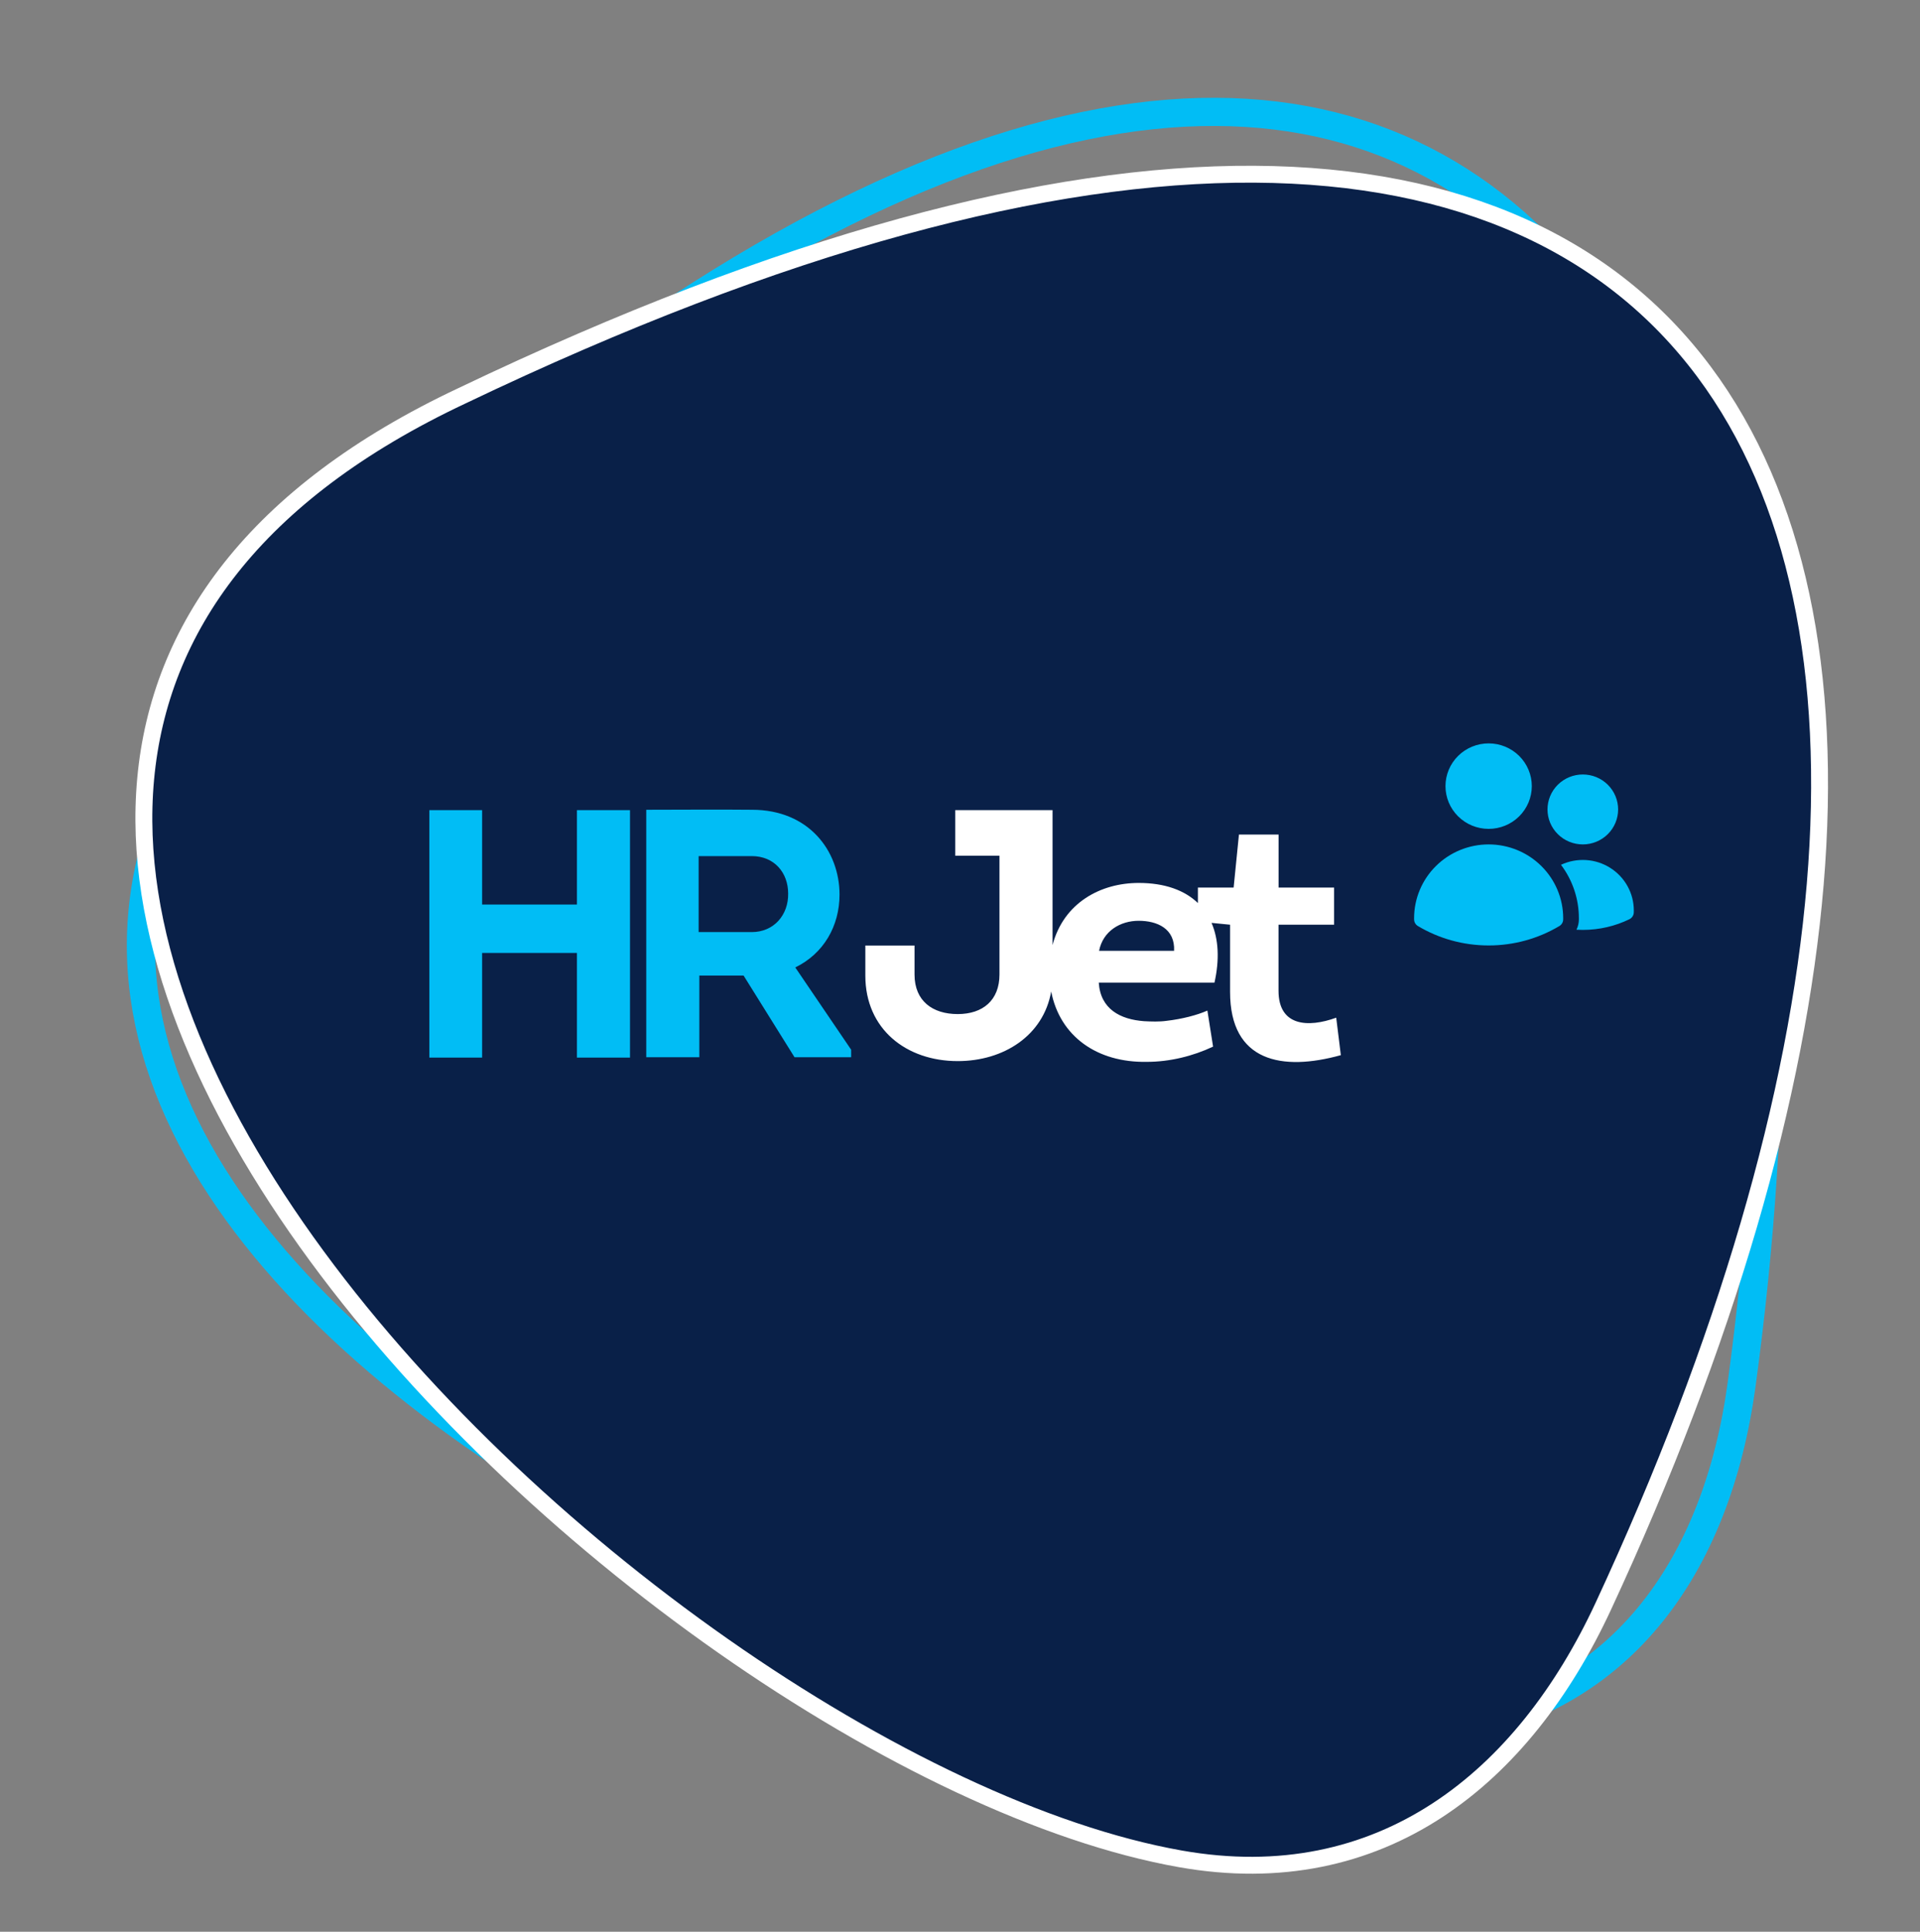 <?xml version="1.0" encoding="UTF-8"?> <svg xmlns="http://www.w3.org/2000/svg" width="341" height="343" viewBox="0 0 341 343" fill="none"><rect x="0" y="0" width="341" height="343" fill="#808080" stroke="none"/><path d="M180.123 25.544C214.314 15.188 242.081 19.411 263.248 34.833C284.51 50.324 299.537 77.418 307.487 113.636C315.432 149.826 316.25 194.875 309.313 245.867C307.126 261.945 301.732 276.288 292.752 287.104C283.811 297.874 271.206 305.286 254.272 307.403C230.79 310.338 199.37 305.762 167.199 295.413C135.065 285.075 102.43 269.055 76.532 249.332C50.583 229.569 31.703 206.325 26.484 181.625C21.313 157.155 29.43 130.62 58.882 103.78L58.888 103.773L58.894 103.767C105.27 60.922 145.859 35.922 180.123 25.544Z" stroke="#01BDF5" stroke-width="5"></path><path d="M222.756 30.933C259.443 31.142 286.035 43.76 302.613 65.963C319.148 88.109 325.533 119.543 322.387 157.044C319.239 194.562 306.544 238.307 284.722 285.268C277.663 300.459 267.844 313.24 255.28 321.438C242.686 329.656 227.419 333.208 209.637 330.056C185.542 325.785 156.326 311.791 128.392 292.224C100.44 272.644 73.643 247.393 54.417 220.471C35.215 193.58 23.433 164.831 25.868 138.313C28.316 111.656 45.084 87.644 82.084 70.257C139.33 42.882 186.115 30.724 222.756 30.933Z" fill="#092048" stroke="white" stroke-width="3"></path><path d="M85.624 160.612H102.466V143.849H111.891V187.787H102.466V169.205H85.624V187.787H76.256V143.849H85.624V160.612Z" fill="#01BDF5"></path><path fill-rule="evenodd" clip-rule="evenodd" d="M133.572 143.782C143.629 143.782 149.103 151.067 149.103 158.85C149.102 164.438 146.272 169.338 141.243 171.778L151.178 186.403H151.169V187.723H141.111L132.063 173.219H124.204V187.723H114.779V143.782C121.062 143.782 127.279 143.716 133.572 143.782ZM124.081 165.503H133.507C137.469 165.502 140.045 162.43 139.979 158.661C139.979 154.958 137.526 152.009 133.507 152.009H124.081V165.503Z" fill="#01BDF5"></path><path fill-rule="evenodd" clip-rule="evenodd" d="M186.937 167.805C188.904 160.329 195.44 156.776 202.239 156.776C206.875 156.776 210.395 158.076 212.75 160.344V157.596H219.099L220.042 148.182H227.081V157.596H236.941V164.192H227.071V175.933C227.071 182.208 232.289 182.529 237.318 180.701L238.139 187.353C227.704 190.246 218.467 188.551 218.467 176.122V164.192L215.174 163.866C216.426 166.76 216.615 170.393 215.693 174.482H195.144C195.456 179.193 198.975 181.012 203.193 181.323C204.448 181.389 205.891 181.445 207.211 181.257C209.91 180.946 212.617 180.249 214.438 179.439L215.448 185.837C211.863 187.533 207.721 188.542 203.693 188.542C194.829 188.706 188.248 184.011 186.694 176.046C185.325 183.868 178.269 188.409 170.094 188.409C160.981 188.409 153.687 182.755 153.687 173.22V167.886H162.424V173.031C162.424 177.742 165.632 180.06 170.094 180.06C174.557 180.06 177.51 177.61 177.51 173.031V151.941H169.651V143.848H186.937V167.805ZM202.239 163.494C198.974 163.495 195.89 165.314 195.201 168.829H208.523C208.711 164.871 205.503 163.494 202.239 163.494Z" fill="white"></path><path d="M256.723 139.585C256.723 137.573 257.53 135.642 258.968 134.219C260.406 132.796 262.355 131.996 264.388 131.996C266.422 131.996 268.371 132.796 269.809 134.219C271.247 135.642 272.054 137.573 272.054 139.585C272.054 141.598 271.247 143.528 269.809 144.952C268.371 146.375 266.422 147.175 264.388 147.175C262.355 147.175 260.406 146.375 258.968 144.952C257.53 143.528 256.723 141.598 256.723 139.585ZM274.842 143.725C274.842 142.909 275.004 142.102 275.319 141.349C275.634 140.595 276.096 139.911 276.679 139.334C277.261 138.758 277.953 138.3 278.713 137.988C279.474 137.676 280.29 137.516 281.114 137.516C281.937 137.516 282.753 137.676 283.514 137.988C284.275 138.3 284.966 138.758 285.549 139.334C286.131 139.911 286.593 140.595 286.908 141.349C287.223 142.102 287.386 142.909 287.386 143.725C287.386 145.372 286.725 146.951 285.549 148.116C284.372 149.28 282.777 149.934 281.114 149.934C279.45 149.934 277.855 149.28 276.679 148.116C275.502 146.951 274.842 145.372 274.842 143.725ZM251.148 163.043C251.148 159.566 252.543 156.232 255.026 153.774C257.509 151.315 260.877 149.934 264.388 149.934C267.9 149.934 271.268 151.315 273.751 153.774C276.234 156.232 277.629 159.566 277.629 163.043V163.049L277.627 163.267C277.623 163.501 277.559 163.731 277.441 163.933C277.323 164.136 277.155 164.306 276.953 164.427C273.16 166.687 268.816 167.879 264.388 167.873C259.795 167.873 255.494 166.614 251.826 164.427C251.623 164.306 251.455 164.136 251.336 163.934C251.218 163.731 251.154 163.502 251.15 163.267L251.148 163.043ZM280.417 163.049L280.415 163.313C280.405 163.927 280.257 164.53 279.982 165.08C280.356 165.102 280.733 165.113 281.114 165.113C284.08 165.113 286.888 164.432 289.385 163.22C289.611 163.111 289.802 162.943 289.94 162.735C290.077 162.527 290.155 162.287 290.166 162.038L290.173 161.663C290.173 160.15 289.787 158.662 289.051 157.337C288.314 156.012 287.251 154.893 285.96 154.084C284.669 153.274 283.192 152.802 281.667 152.709C280.142 152.617 278.618 152.908 277.237 153.555C279.304 156.295 280.419 159.623 280.415 163.043L280.417 163.049Z" fill="#01BDF5"></path></svg> 